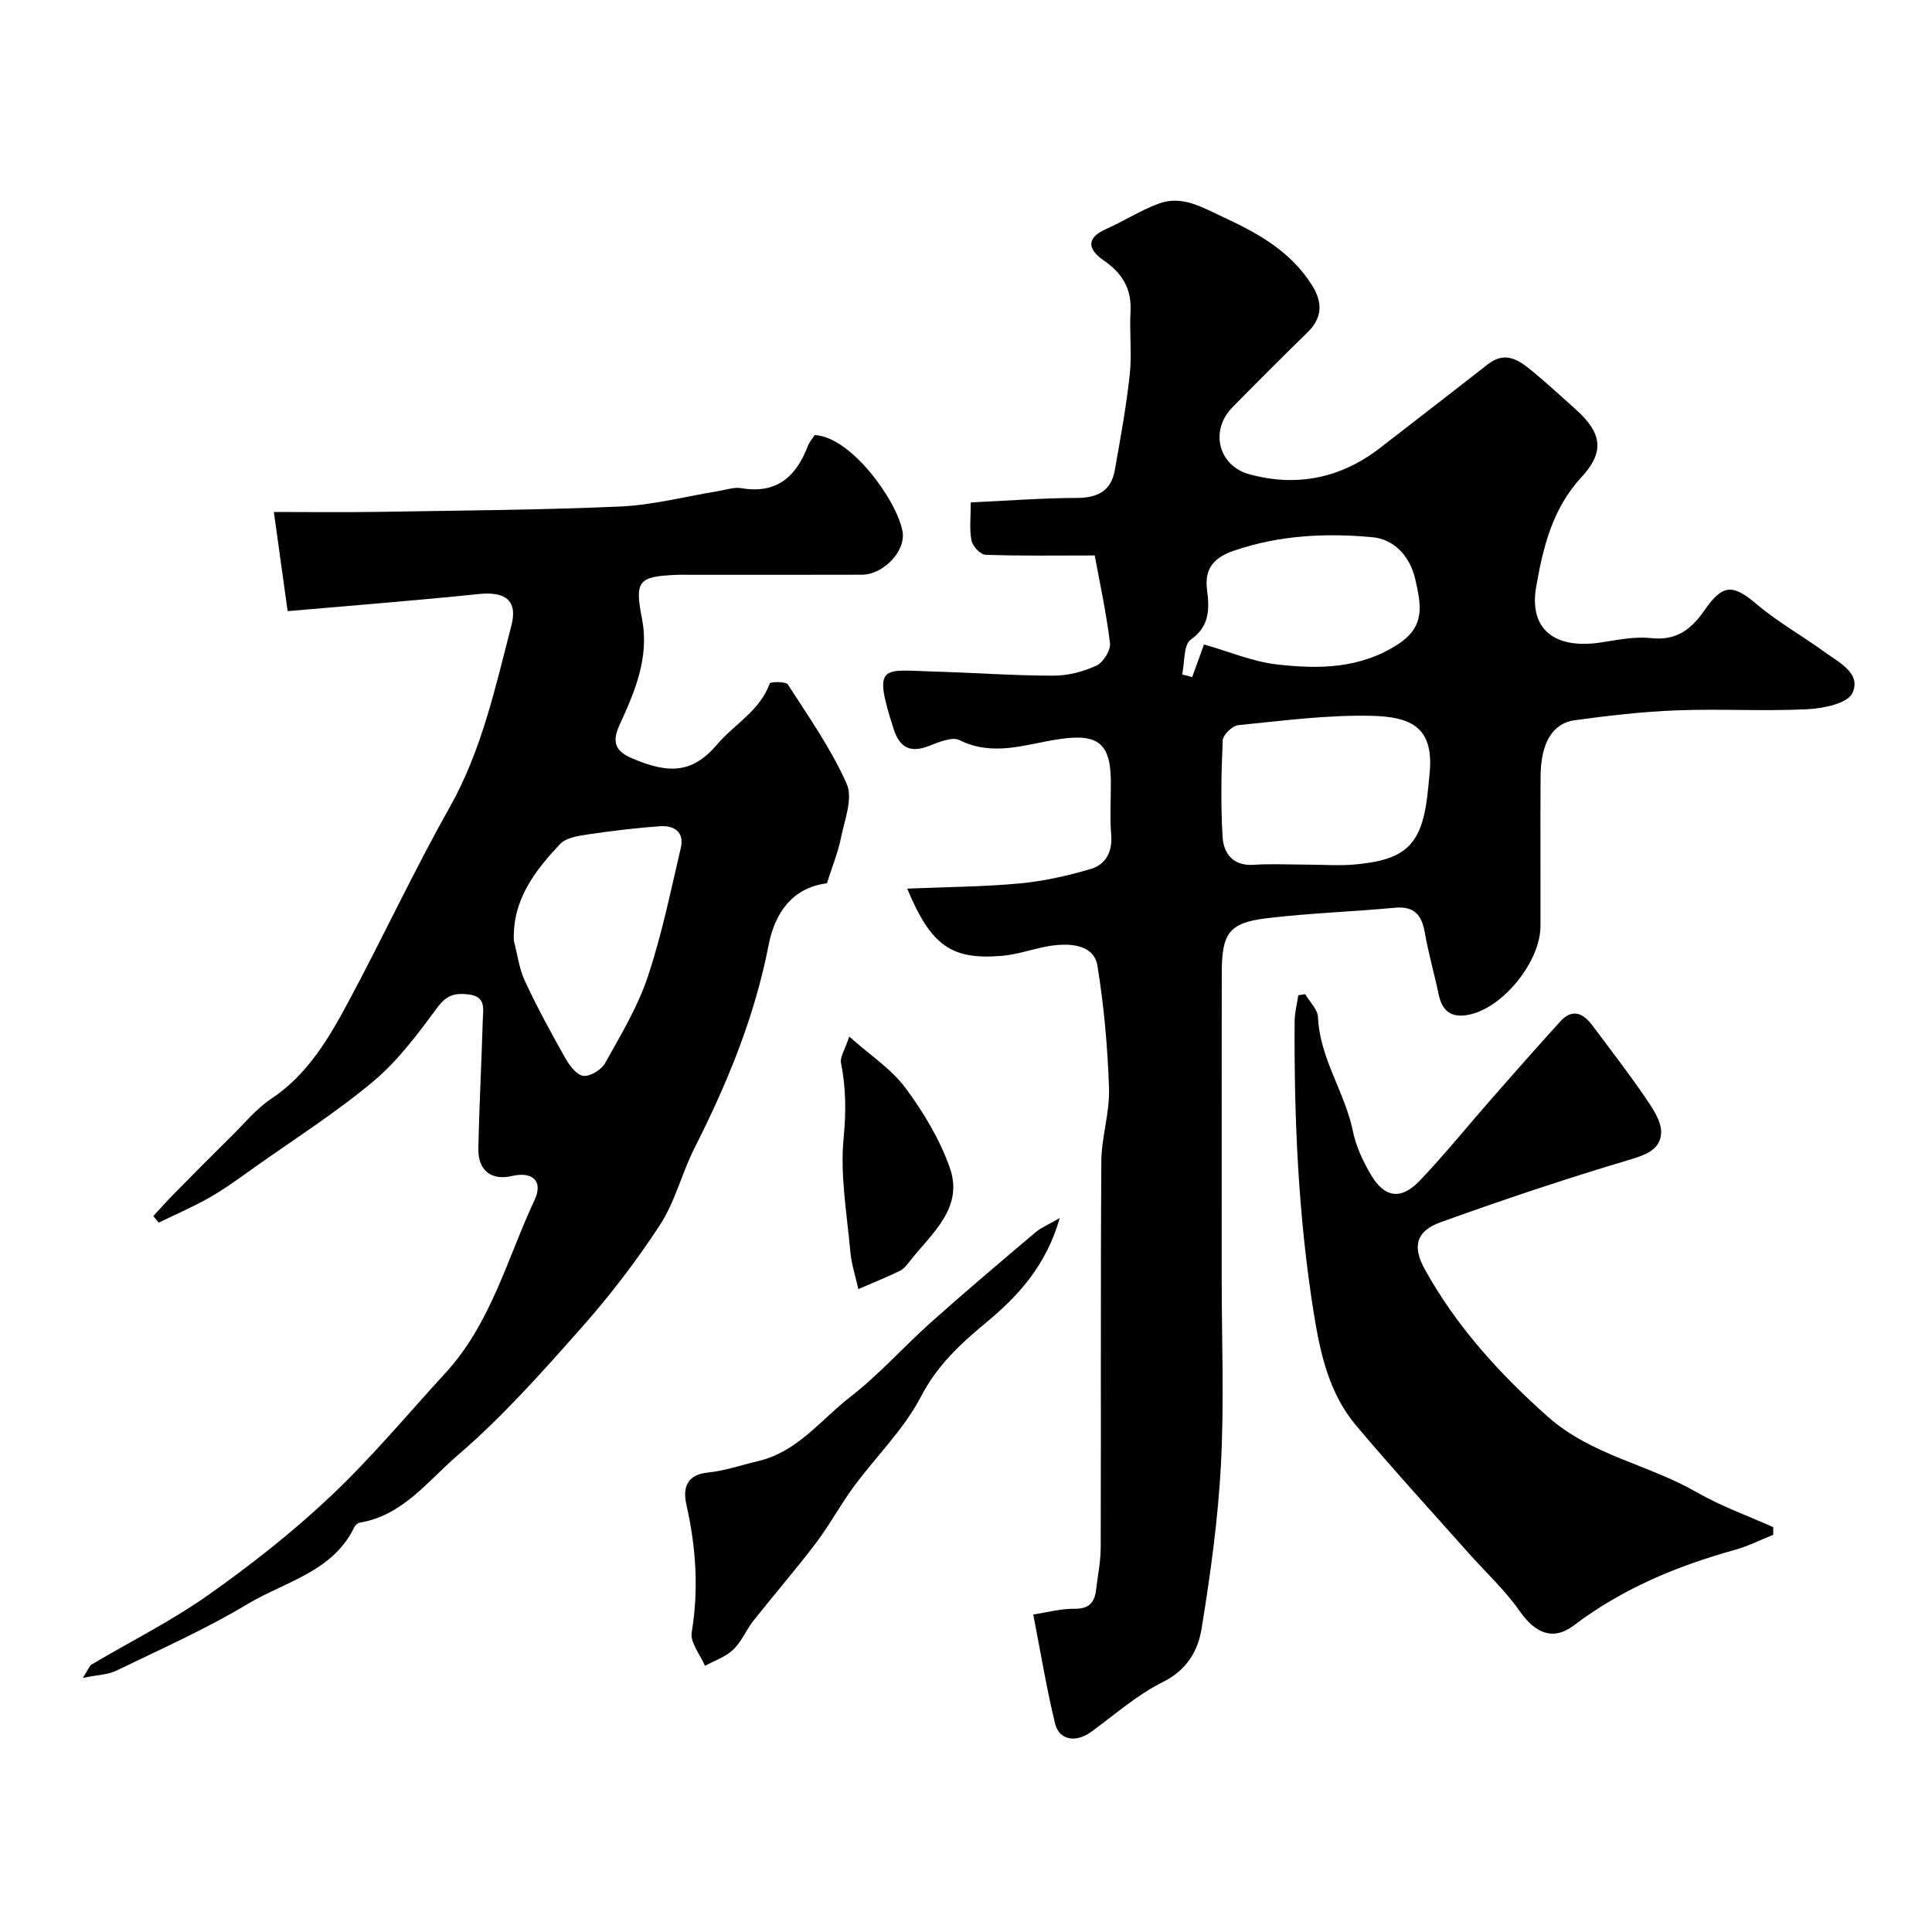 <svg enable-background="new 0 0 400 400" viewBox="0 0 400 400" xmlns="http://www.w3.org/2000/svg"><g fill="#010100"><path d="m187.83 183.98c8.32-.35 15.85-.38 23.31-1.08 4.96-.46 9.91-1.58 14.69-2.99 3.04-.9 4.51-3.47 4.23-7-.29-3.64-.06-7.33-.07-10.99-.02-8.01-2.61-10.09-10.65-8.9-6.84 1.01-13.6 3.73-20.68.22-1.6-.79-4.45.49-6.55 1.28-3.84 1.44-5.91.07-7.09-3.59-4.39-13.65-2.35-12.2 8.19-11.9 8.29.24 16.58.85 24.87.86 3 .01 6.19-.82 8.92-2.08 1.41-.65 2.99-3.18 2.81-4.66-.77-6.38-2.16-12.68-3.16-18.15-8.34 0-15.49.12-22.64-.14-1.04-.04-2.65-1.79-2.88-2.97-.45-2.38-.14-4.91-.14-7.87 7.6-.35 14.81-.91 22.03-.93 4.28-.02 7.02-1.48 7.78-5.72 1.17-6.58 2.38-13.17 3.1-19.81.47-4.31-.08-8.72.16-13.07.26-4.75-1.75-7.96-5.57-10.59-3.09-2.13-3.87-4.53.49-6.47 3.71-1.65 7.17-3.9 10.96-5.29 4.86-1.78 9.11.87 13.36 2.83 7.19 3.33 14 7.12 18.37 14.14 2.2 3.53 2.13 6.68-.97 9.71-5.24 5.12-10.43 10.3-15.56 15.53-4.7 4.79-2.92 12.1 3.58 13.86 9.81 2.65 18.89.8 26.98-5.45 7.47-5.78 14.95-11.56 22.39-17.37 3.61-2.82 6.46-.78 9.17 1.46 3.05 2.52 5.96 5.21 8.91 7.84 5.48 4.9 6.15 8.8 1.25 14.11-6.04 6.55-7.93 14.49-9.37 22.69-1.53 8.78 3.79 13.06 13.64 11.49 3.39-.54 6.91-1.23 10.26-.86 5.21.57 8.28-1.92 10.94-5.76 3.82-5.52 5.89-5.44 10.87-1.22 4.34 3.67 9.39 6.49 14 9.85 2.98 2.17 7.68 4.41 5.75 8.52-1.01 2.15-6.04 3.17-9.33 3.33-9 .44-18.04-.11-27.05.23-7.04.27-14.08 1.09-21.07 2.04-4.69.64-7.06 4.8-7.1 11.66-.06 10.33.01 20.66-.02 30.99-.02 7.18-7.45 16.52-14.35 18.22-3.65.9-5.91-.22-6.72-4.05-.9-4.28-2.12-8.5-2.87-12.81-.64-3.68-2.18-5.56-6.23-5.18-8.85.83-17.76 1.11-26.57 2.18-7.79.95-9.25 3.11-9.25 11.46-.02 21.02-.01 42.03-.01 63.05 0 12.83.52 25.68-.15 38.48-.6 11.42-2.18 22.82-4.02 34.12-.74 4.53-3.04 8.55-8 11.01-5.35 2.66-9.98 6.77-14.86 10.33-3.12 2.27-6.63 1.77-7.47-1.73-1.76-7.25-2.97-14.64-4.52-22.58 2.87-.43 5.71-1.22 8.54-1.18 2.99.04 4.16-1.27 4.47-3.92.34-2.92.96-5.84.96-8.77.08-26.66-.05-53.31.13-79.97.03-5.04 1.76-10.09 1.59-15.1-.28-8.49-1.04-17.01-2.4-25.39-.68-4.16-5.37-5.19-11.82-3.7-2.7.62-5.39 1.47-8.12 1.68-10.27.83-14.53-2.11-19.44-13.93zm82.25-4.98c3.66 0 7.35.32 10.97-.07 6.92-.74 11.56-2.22 13.5-9.08.88-3.11 1.11-6.43 1.43-9.67.95-9.63-3.82-11.8-12.13-11.98-9.16-.2-18.36 1.03-27.51 1.94-1.2.12-3.14 2.01-3.19 3.15-.3 6.64-.42 13.31-.03 19.94.21 3.5 2.16 6.11 6.48 5.82 3.48-.24 6.99-.05 10.48-.05zm-20.81-45.57c5.27 1.49 10.16 3.59 15.22 4.15 8.61.96 17.14.91 25.03-4.25 5.69-3.72 4.66-8.23 3.51-13.35-1.1-4.91-4.48-8.34-8.83-8.75-9.66-.91-19.42-.43-28.77 2.8-3.65 1.26-6.11 3.31-5.54 7.94.46 3.76.77 7.58-3.36 10.46-1.52 1.06-1.23 4.73-1.77 7.21.69.18 1.38.35 2.07.53.95-2.6 1.89-5.2 2.44-6.74z"/><path d="m171.2 182.88c-7.25.91-10.8 6.27-12.06 12.76-2.89 14.88-8.55 28.61-15.34 42.03-2.63 5.19-4.01 11.11-7.15 15.92-4.89 7.51-10.42 14.71-16.37 21.42-8.12 9.16-16.33 18.41-25.59 26.35-6.1 5.23-11.31 12.43-20.19 13.88-.42.07-.93.52-1.13.92-4.49 9.31-14.38 11.29-22.15 15.96-8.68 5.21-18.02 9.35-27.15 13.78-1.71.83-3.81.85-6.91 1.49 1.13-1.76 1.34-2.49 1.82-2.78 8.04-4.77 16.47-8.97 24.08-14.34 8.88-6.26 17.5-13.04 25.39-20.49 8.45-7.97 15.93-16.97 23.8-25.55 9.41-10.25 12.75-23.65 18.44-35.81 1.81-3.88-.43-5.94-4.69-4.94-4.21.99-7.04-1.1-6.96-5.6.17-8.94.66-17.87.92-26.8.07-2.21.69-4.76-2.93-5.19-2.79-.34-4.53.09-6.42 2.63-4.01 5.41-8.12 10.99-13.22 15.28-7.69 6.46-16.25 11.9-24.47 17.73-3.06 2.17-6.09 4.42-9.33 6.29-3.45 1.99-7.14 3.56-10.73 5.31-.37-.45-.75-.9-1.12-1.36 1.49-1.61 2.95-3.25 4.49-4.81 3.89-3.95 7.79-7.88 11.73-11.77 2.67-2.63 5.11-5.65 8.18-7.69 7.58-5.04 11.94-12.54 16.04-20.18 7.13-13.29 13.49-26.99 20.89-40.12 6.68-11.84 9.47-24.85 12.81-37.7 1.37-5.27-1.35-7.08-6.79-6.51-13.08 1.36-26.19 2.37-39.54 3.54-1.03-7.44-1.96-14.16-2.85-20.53 7.57 0 14.49.09 21.4-.02 16.76-.28 33.53-.38 50.28-1.11 6.79-.3 13.51-2.08 20.26-3.18 1.61-.26 3.31-.88 4.84-.62 7.29 1.24 11.33-2.34 13.76-8.69.33-.87.99-1.61 1.42-2.3 7.47.29 16.97 13.43 18.19 19.88.78 4.1-3.95 9.01-8.39 9.03-11.83.04-23.66.01-35.49.02-1 0-2-.04-3 .01-7.9.35-8.57 1.24-7.04 9.17 1.53 7.96-1.5 15.05-4.68 21.94-1.68 3.65-.66 5.46 2.52 6.83 7.59 3.27 12.53 3.26 17.71-2.84 3.58-4.22 8.86-6.95 10.88-12.62.13-.37 3.34-.44 3.76.22 4.32 6.71 8.98 13.34 12.19 20.59 1.32 2.98-.45 7.45-1.2 11.17-.59 2.97-1.78 5.85-2.91 9.4zm-64.81 11.9c.74 2.8 1.09 5.77 2.3 8.36 2.52 5.42 5.4 10.7 8.34 15.91.86 1.52 2.34 3.52 3.73 3.69 1.42.18 3.75-1.25 4.52-2.63 3.23-5.78 6.72-11.58 8.81-17.81 2.92-8.71 4.76-17.8 6.87-26.77.76-3.21-1.35-4.66-4.19-4.47-5.04.34-10.08.96-15.08 1.7-1.99.3-4.49.67-5.73 1.98-5.19 5.55-9.89 11.5-9.57 20.04z"/><path d="m367.13 317.76c-2.63 1.05-5.19 2.36-7.9 3.11-12.04 3.34-23.36 8.06-33.42 15.68-4.28 3.24-8.01 1.54-11.1-2.89s-7.17-8.18-10.78-12.25c-7.77-8.75-15.68-17.38-23.21-26.33-5.52-6.57-7.36-14.77-8.69-23.03-3.23-20.09-4.12-40.35-3.99-60.66.01-1.78.5-3.55.76-5.33.47-.08.95-.15 1.42-.23.93 1.59 2.59 3.15 2.66 4.78.36 8.53 5.58 15.51 7.23 23.62.64 3.12 2.08 6.19 3.71 8.96 2.82 4.82 6.25 5.33 10.15 1.23 5.22-5.48 9.98-11.4 14.98-17.09 4.67-5.32 9.35-10.64 14.12-15.88 2.45-2.69 4.7-1.7 6.59.82 3.69 4.94 7.47 9.82 10.94 14.9 1.52 2.23 3.42 4.95 3.32 7.37-.14 3.57-3.36 4.63-6.87 5.67-13.04 3.89-25.96 8.22-38.76 12.83-5.13 1.85-5.94 5.01-3.26 9.84 6.54 11.75 15.37 21.5 25.44 30.44 9.02 8 20.81 9.87 30.79 15.62 5.01 2.89 10.56 4.86 15.87 7.24-.01.54-.01 1.06 0 1.58z"/><path d="m219.41 252.18c-2.85 9.97-8.72 16.22-15.18 21.59-5.42 4.5-10.18 8.88-13.56 15.39-3.52 6.78-9.29 12.37-13.89 18.61-2.78 3.77-5.01 7.95-7.83 11.68-4.16 5.48-8.68 10.69-12.95 16.09-1.51 1.91-2.46 4.35-4.19 5.99-1.58 1.51-3.87 2.28-5.85 3.37-.98-2.32-3.1-4.83-2.75-6.93 1.48-8.94.89-17.63-1.09-26.4-.74-3.26-.16-6.24 4.44-6.7 3.53-.35 6.97-1.56 10.45-2.38 8.1-1.9 12.95-8.57 19.06-13.3 6-4.65 11.09-10.43 16.77-15.5 7.09-6.33 14.36-12.46 21.61-18.61 1.08-.9 2.47-1.45 4.96-2.9z"/><path d="m175.83 214.61c4.4 3.92 8.75 6.74 11.64 10.64 3.73 5.02 7.1 10.63 9.17 16.5 2.95 8.36-3.73 13.58-8.22 19.3-.61.78-1.28 1.67-2.13 2.08-2.81 1.36-5.72 2.52-8.58 3.76-.57-2.59-1.43-5.15-1.66-7.76-.7-7.82-2.13-15.76-1.39-23.47.52-5.39.5-10.39-.54-15.6-.24-1.21.79-2.67 1.71-5.45z"/></g></svg>